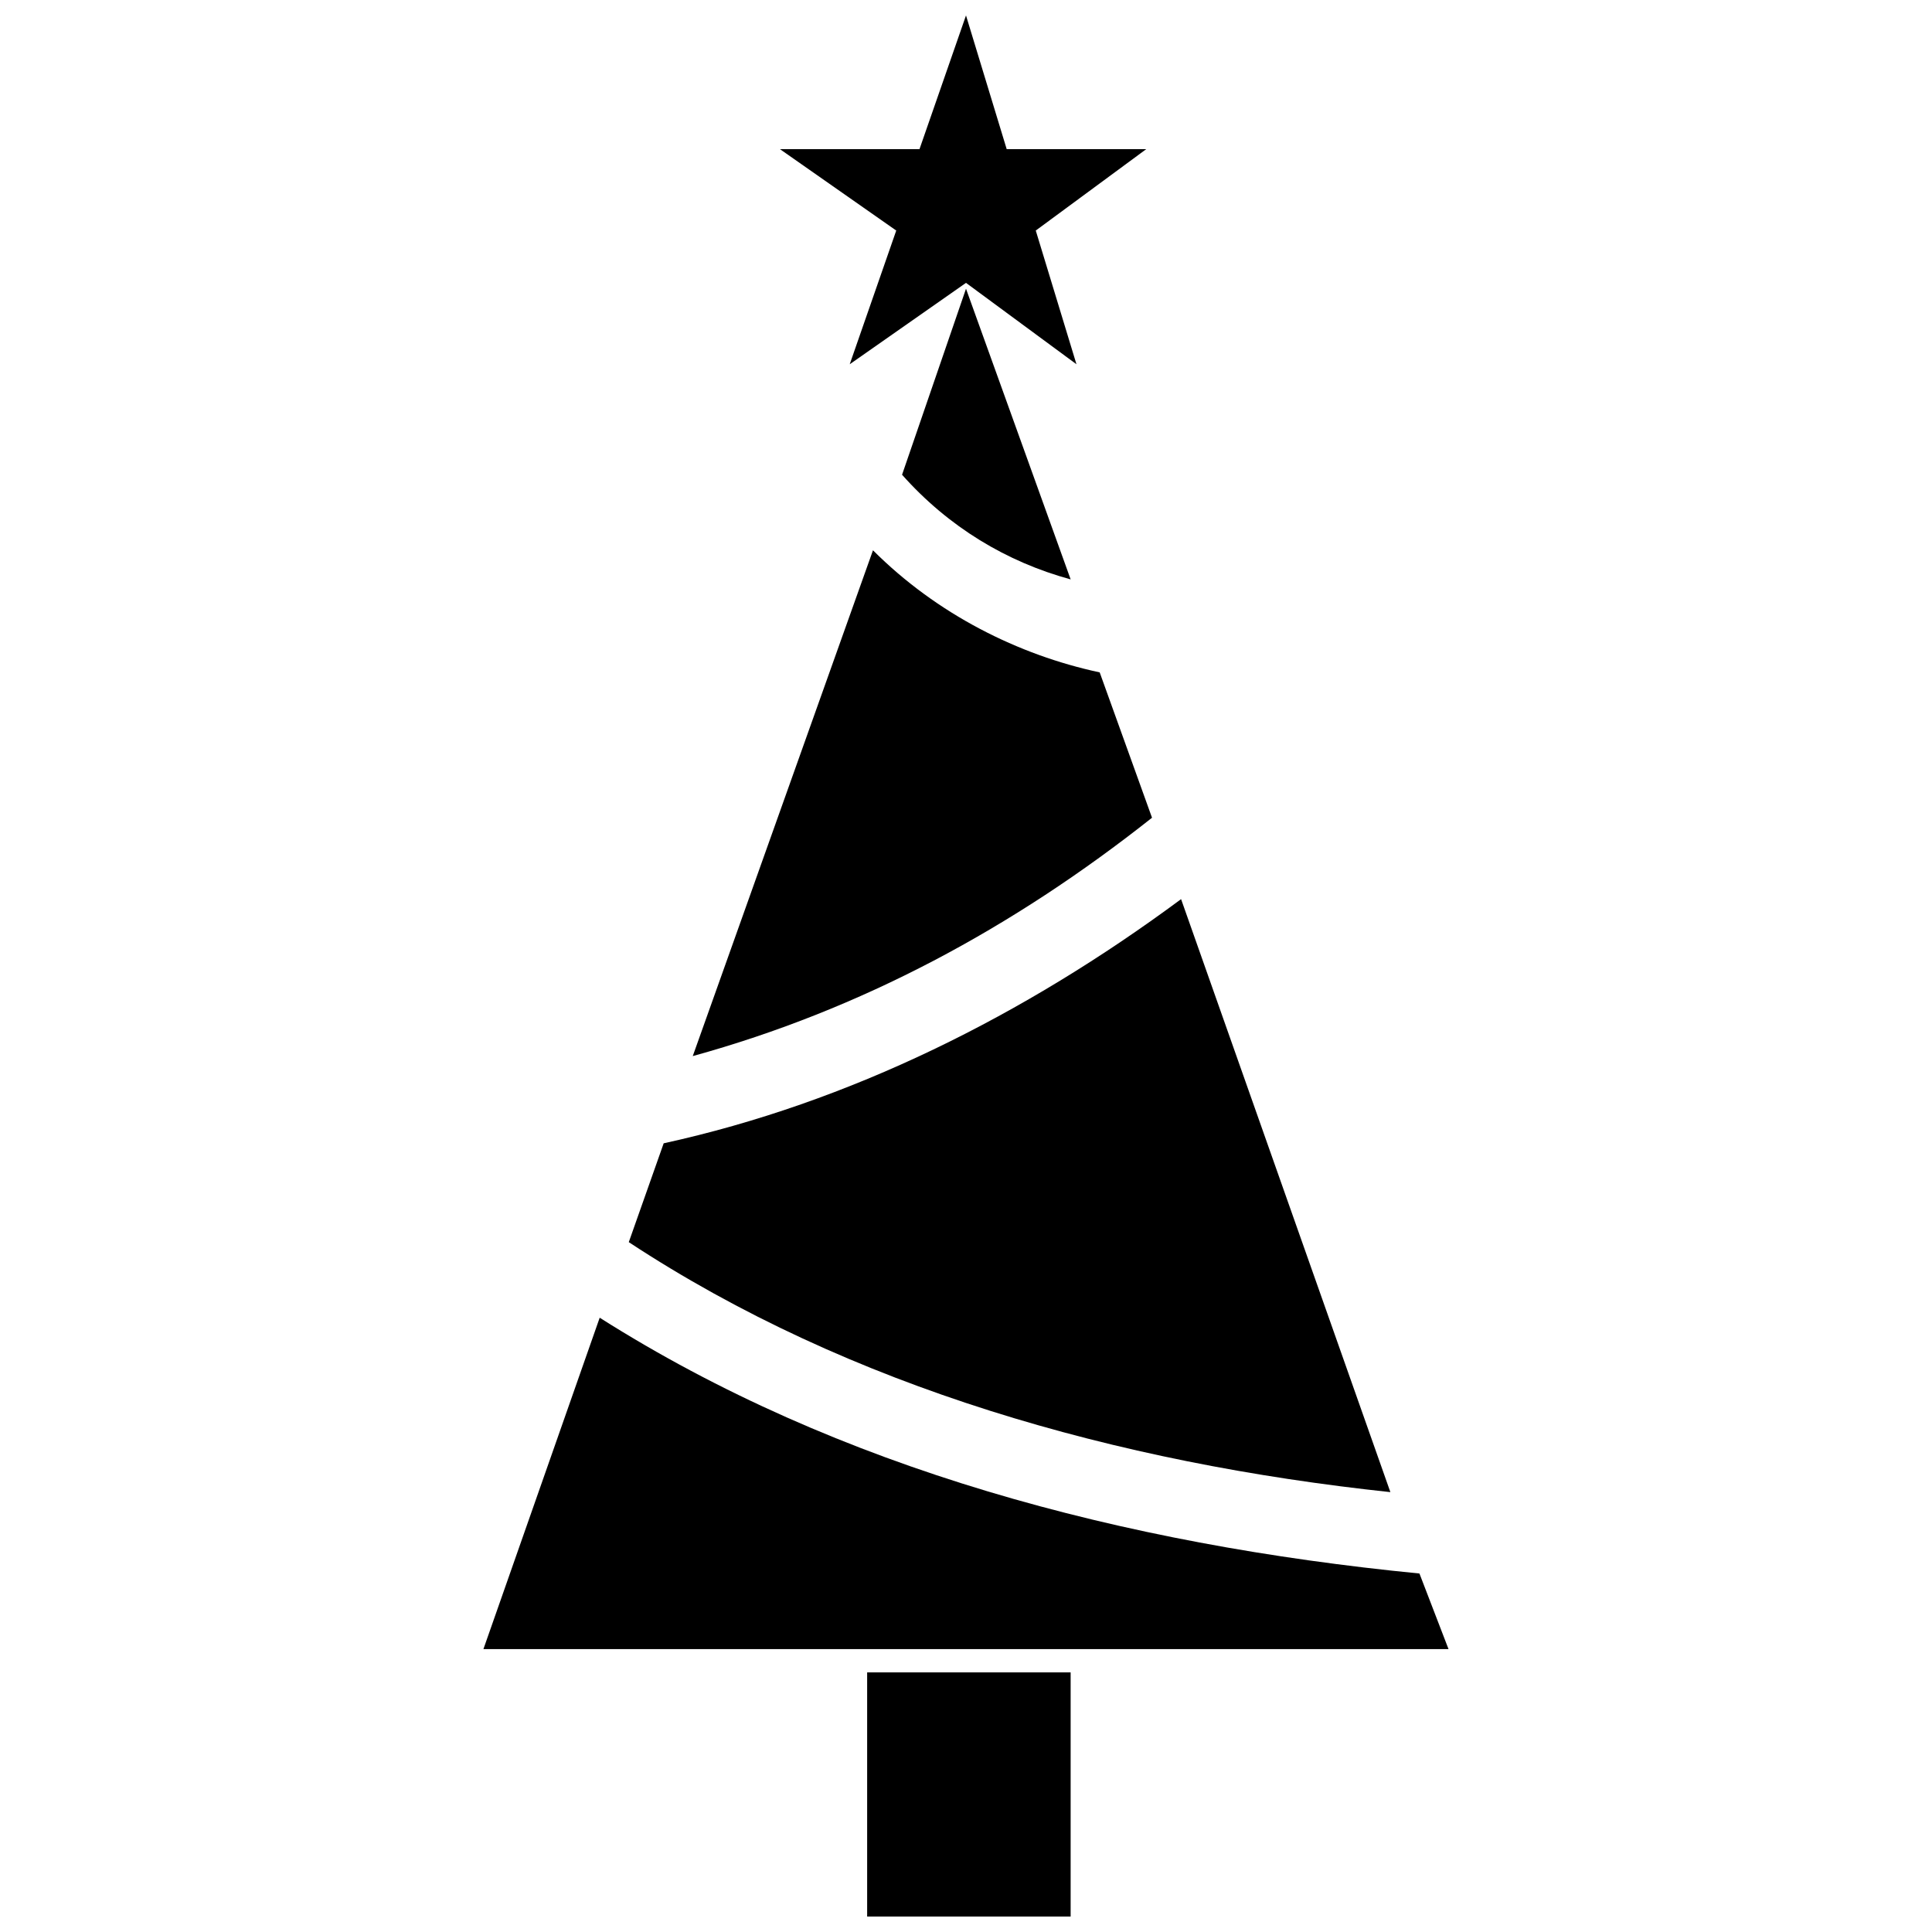 <?xml version="1.0" encoding="UTF-8"?>
<!-- Uploaded to: ICON Repo, www.svgrepo.com, Generator: ICON Repo Mixer Tools -->
<svg width="800px" height="800px" version="1.1" viewBox="144 144 512 512" xmlns="http://www.w3.org/2000/svg">
 <defs>
  <clipPath id="b">
   <path d="m373 587h55v64.902h-55z"/>
  </clipPath>
  <clipPath id="a">
   <path d="m350 148.09h98v92.906h-98z"/>
  </clipPath>
 </defs>
 <path d="m520.17 561 7.703 20.027h-255.76l30.812-87.82c63.168 40.059 138.66 60.086 217.24 67.789z" fill-rule="evenodd"/>
 <path d="m457 382.28 55.465 157.15c-72.414-7.703-143.29-27.734-201.83-66.25l9.246-26.191c49.301-10.785 95.523-33.895 137.12-64.711z" fill-rule="evenodd"/>
 <path d="m435.43 322.19 13.867 38.516c-36.977 29.273-77.035 50.844-121.71 63.168l47.762-134.04c16.949 16.949 38.516 27.734 60.086 32.355z" fill-rule="evenodd"/>
 <path d="m400 220.51 27.734 77.035c-16.949-4.621-32.355-13.867-44.68-27.734l16.949-49.301z" fill-rule="evenodd"/>
 <g clip-path="url(#b)">
  <path d="m427.73 587.2v64.707h-53.926v-64.707z" fill-rule="evenodd"/>
 </g>
 <g clip-path="url(#a)">
  <path d="m400 148.09 10.785 35.438h36.977l-29.273 21.57 10.785 35.434-29.273-21.57-30.816 21.57 12.328-35.434-30.816-21.57h36.977z" fill-rule="evenodd"/>
 </g>
</svg>